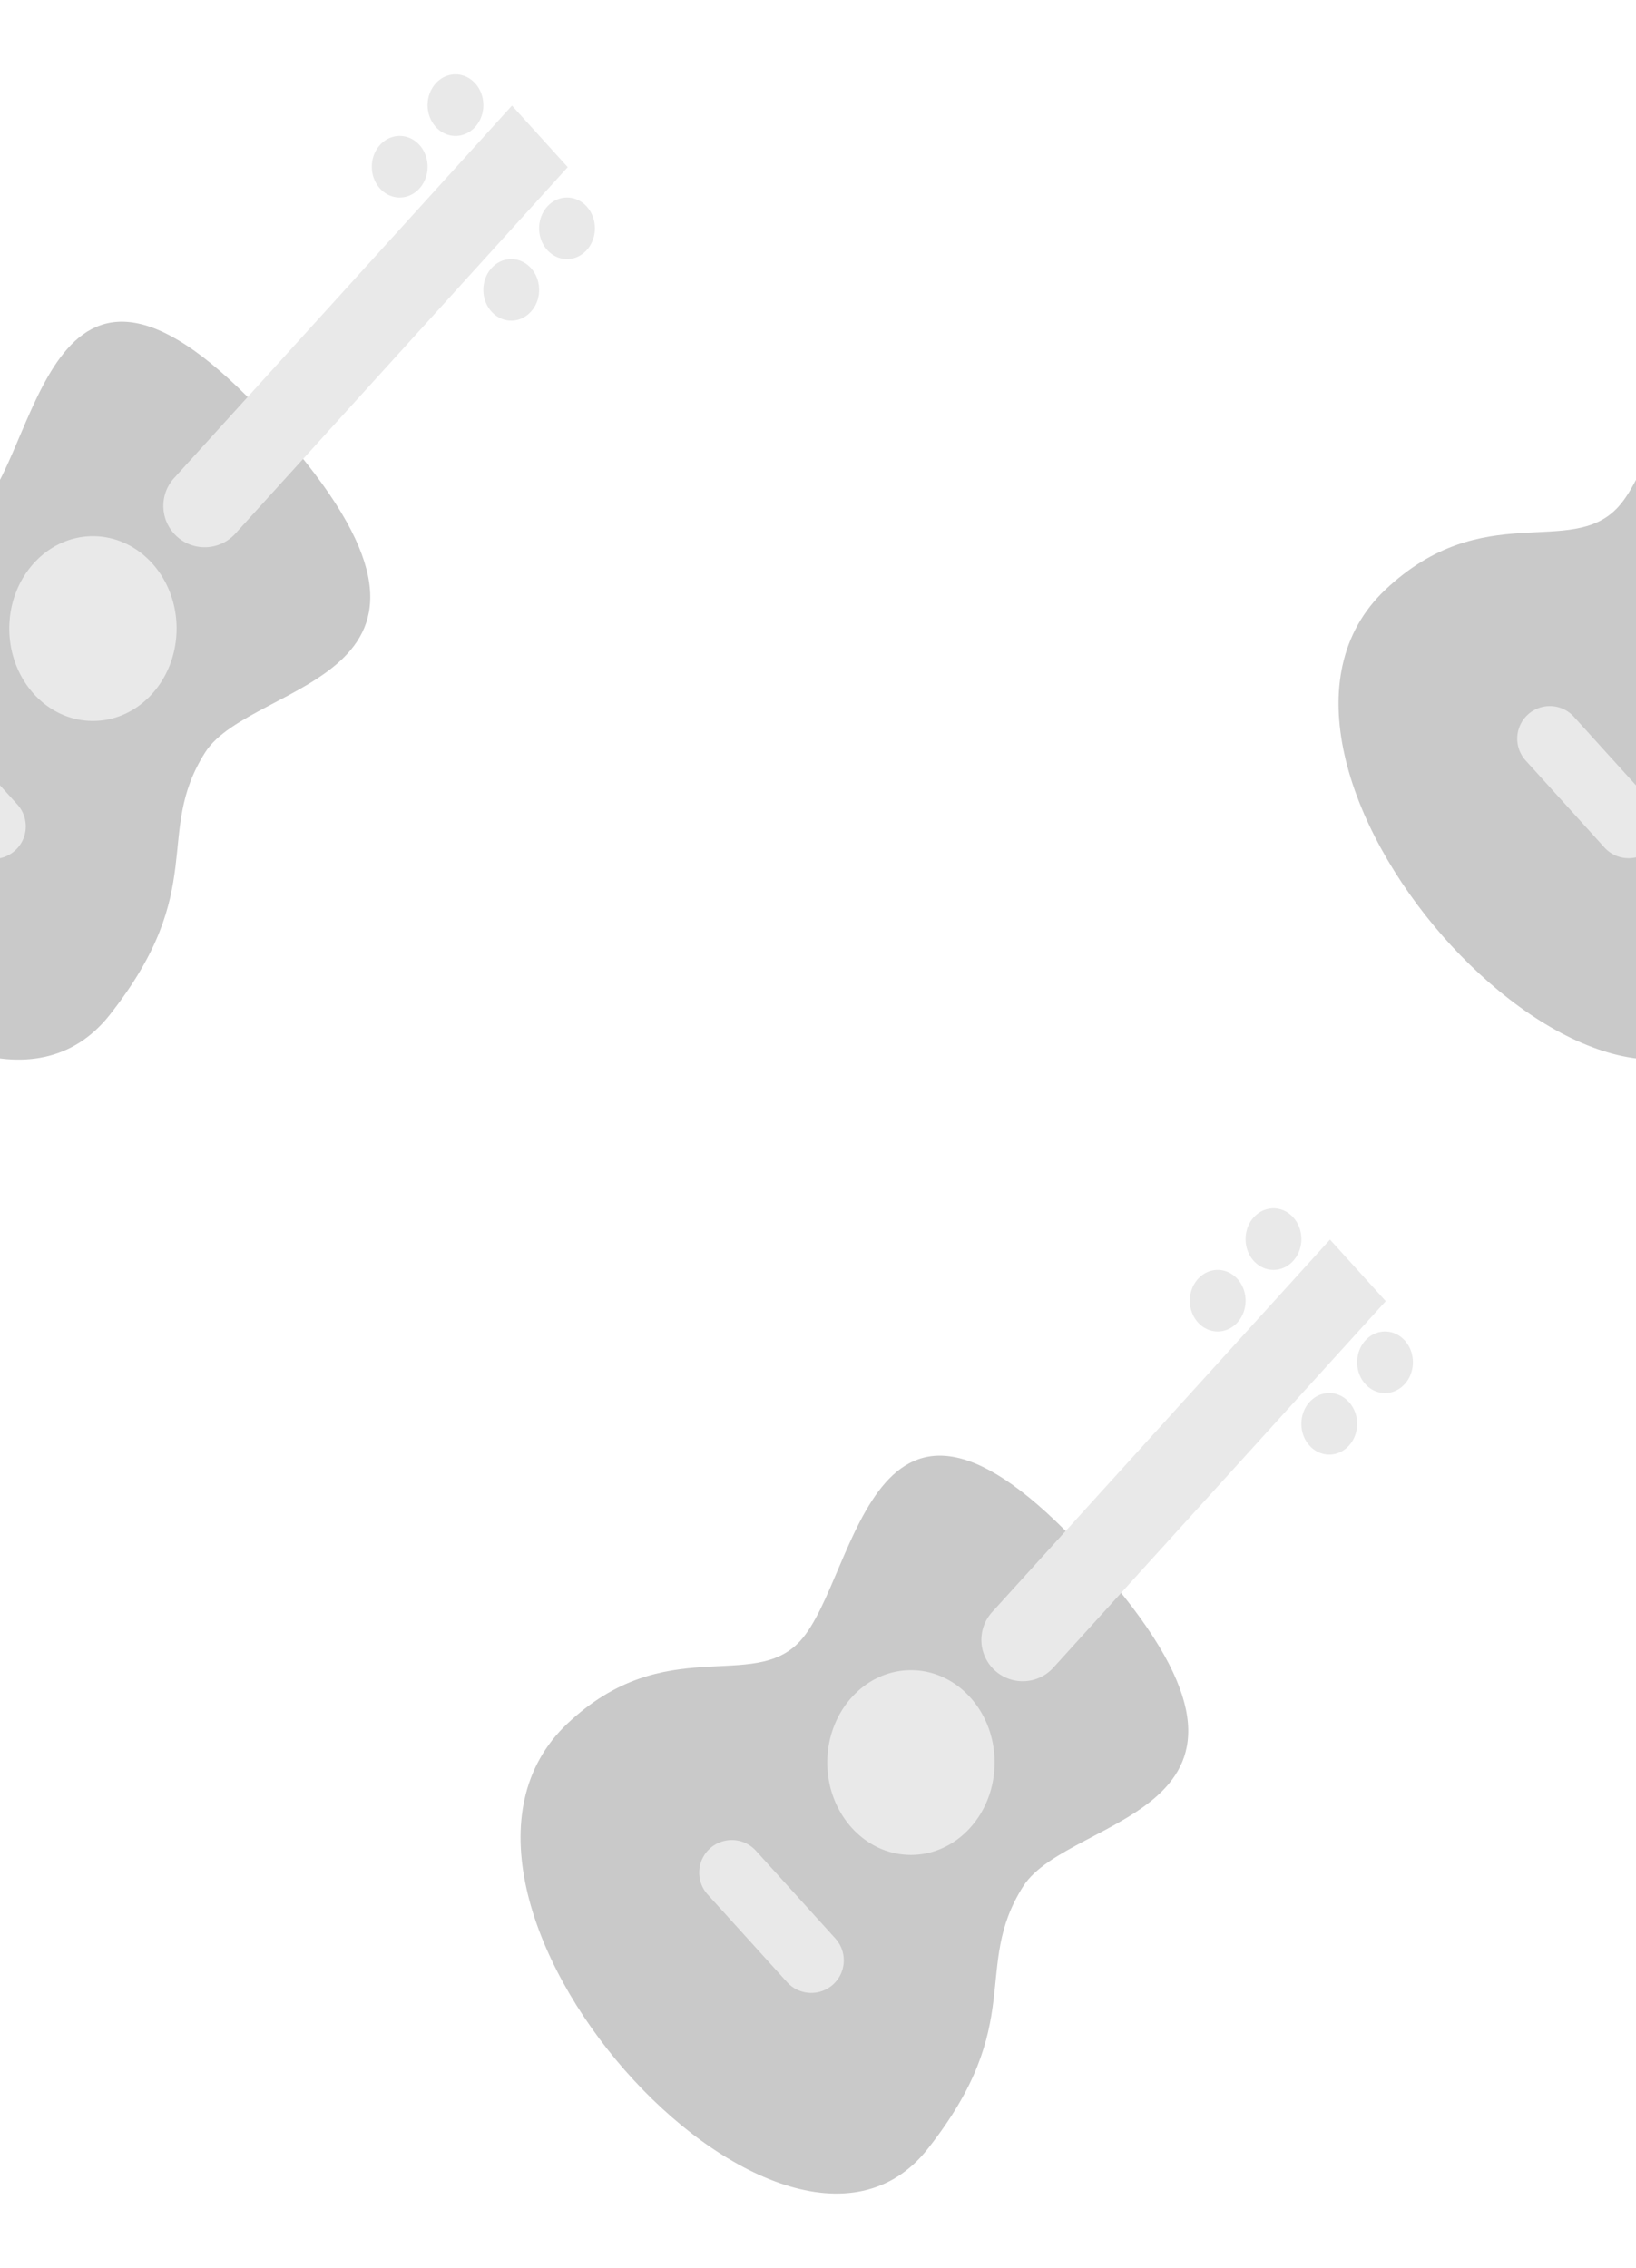 <svg xmlns="http://www.w3.org/2000/svg" width="88" height="122" fill="none"><g fill-rule="evenodd" clip-path="url(#a)" clip-rule="evenodd"><path fill="#C9C9C9" d="M49.899 115.599c-7.846 9.95-29.155-13.649-19.383-22.876 5.273-4.98 9.963-1.663 12.522-4.446 3.183-3.464 3.757-17.84 15.89-4.213 12.131 13.629-1.362 13.416-3.892 17.41-2.786 4.397.235 7.313-5.137 14.125Z"/><path fill="#E9E9E9" d="M70 66.656c0 .915-.672 1.656-1.5 1.656-.829 0-1.5-.741-1.5-1.656 0-.915.671-1.656 1.5-1.656.828 0 1.5.742 1.5 1.656Zm4.54 3.337-3-3.312-18.176 20.04a2.224 2.224 0 0 0 3.295 2.988l17.88-19.716Zm-9.04 1.632c.829 0 1.5-.742 1.5-1.656 0-.915-.671-1.657-1.5-1.657-.828 0-1.5.742-1.5 1.657 0 .914.672 1.656 1.5 1.656Zm7.5 4.969c0 .914-.672 1.656-1.5 1.656-.829 0-1.5-.742-1.5-1.656 0-.915.671-1.657 1.5-1.657.828 0 1.5.742 1.5 1.657Zm1.5-1.656c.828 0 1.5-.742 1.5-1.657s-.672-1.656-1.5-1.656c-.829 0-1.5.742-1.5 1.656 0 .915.671 1.656 1.5 1.656Zm-32.161 31.691a1.751 1.751 0 1 0 2.596-2.351l-4.273-4.72a1.751 1.751 0 1 0-2.597 2.352l4.274 4.719Zm11.16-11.817c0 2.745-2.014 4.97-4.5 4.97-2.484 0-4.499-2.225-4.499-4.97 0-2.744 2.015-4.968 4.5-4.968s4.5 2.224 4.5 4.968Z"/><path fill="#C9C9C9" d="M5.899 54.599c-7.846 9.95-29.155-13.649-19.383-22.876 5.273-4.98 9.963-1.663 12.522-4.446 3.183-3.464 3.757-17.84 15.89-4.213 12.131 13.629-1.362 13.416-3.892 17.41-2.786 4.397.235 7.313-5.137 14.125Z"/><path fill="#E9E9E9" d="M26 5.656c0 .915-.672 1.657-1.5 1.657S23 6.57 23 5.655C23 4.742 23.672 4 24.5 4s1.5.742 1.5 1.656Zm4.54 3.337-3-3.312L9.363 25.72a2.224 2.224 0 0 0 3.295 2.988l17.88-19.716Zm-9.04 1.632c.828 0 1.5-.742 1.5-1.656 0-.915-.672-1.657-1.5-1.657S20 8.054 20 8.97c0 .914.672 1.656 1.5 1.656Zm7.5 4.969c0 .914-.672 1.656-1.5 1.656-.829 0-1.5-.742-1.5-1.656 0-.915.671-1.657 1.5-1.657.828 0 1.5.742 1.5 1.657Zm1.5-1.656c.828 0 1.5-.742 1.5-1.657s-.672-1.656-1.5-1.656c-.829 0-1.5.742-1.5 1.656 0 .915.671 1.656 1.5 1.656ZM-1.661 45.629a1.751 1.751 0 0 0 2.596-2.351l-4.273-4.72a1.751 1.751 0 1 0-2.597 2.352l4.274 4.72Zm11.16-11.817c0 2.745-2.014 4.97-4.5 4.97-2.484 0-4.499-2.225-4.499-4.97 0-2.744 2.015-4.968 4.5-4.968s4.5 2.224 4.5 4.968Z"/><path fill="#C9C9C9" d="M93.899 54.599c-7.847 9.95-29.156-13.649-19.383-22.876 5.273-4.98 9.963-1.663 12.522-4.446 3.183-3.464 3.757-17.84 15.889-4.213 12.132 13.629-1.361 13.416-3.891 17.41-2.786 4.397.235 7.313-5.137 14.125Z"/><path fill="#E9E9E9" d="M114 5.656c0 .915-.672 1.657-1.5 1.657-.829 0-1.5-.742-1.5-1.657 0-.914.671-1.656 1.5-1.656.828 0 1.5.742 1.5 1.656Zm4.539 3.337-3-3.312-18.175 20.04a2.224 2.224 0 1 0 3.295 2.988l17.88-19.716Zm-9.039 1.632c.828 0 1.5-.742 1.5-1.656 0-.915-.672-1.657-1.5-1.657s-1.5.742-1.5 1.657c0 .914.672 1.656 1.5 1.656Zm7.5 4.969c0 .914-.672 1.656-1.5 1.656-.829 0-1.5-.742-1.5-1.656 0-.915.671-1.657 1.5-1.657.828 0 1.5.742 1.5 1.657Zm1.5-1.656c.828 0 1.5-.742 1.5-1.657s-.672-1.656-1.5-1.656c-.829 0-1.5.742-1.5 1.656 0 .915.671 1.656 1.5 1.656ZM86.339 45.629a1.752 1.752 0 0 0 2.596-2.351l-4.273-4.72a1.751 1.751 0 1 0-2.597 2.352l4.274 4.72Zm11.16-11.817c0 2.745-2.014 4.97-4.5 4.97-2.484 0-4.499-2.225-4.499-4.97 0-2.744 2.015-4.968 4.5-4.968s4.5 2.224 4.5 4.968Z"/></g><defs><clipPath id="a"><path fill="#fff" d="M0 0h88v122H0z"/></clipPath></defs></svg>